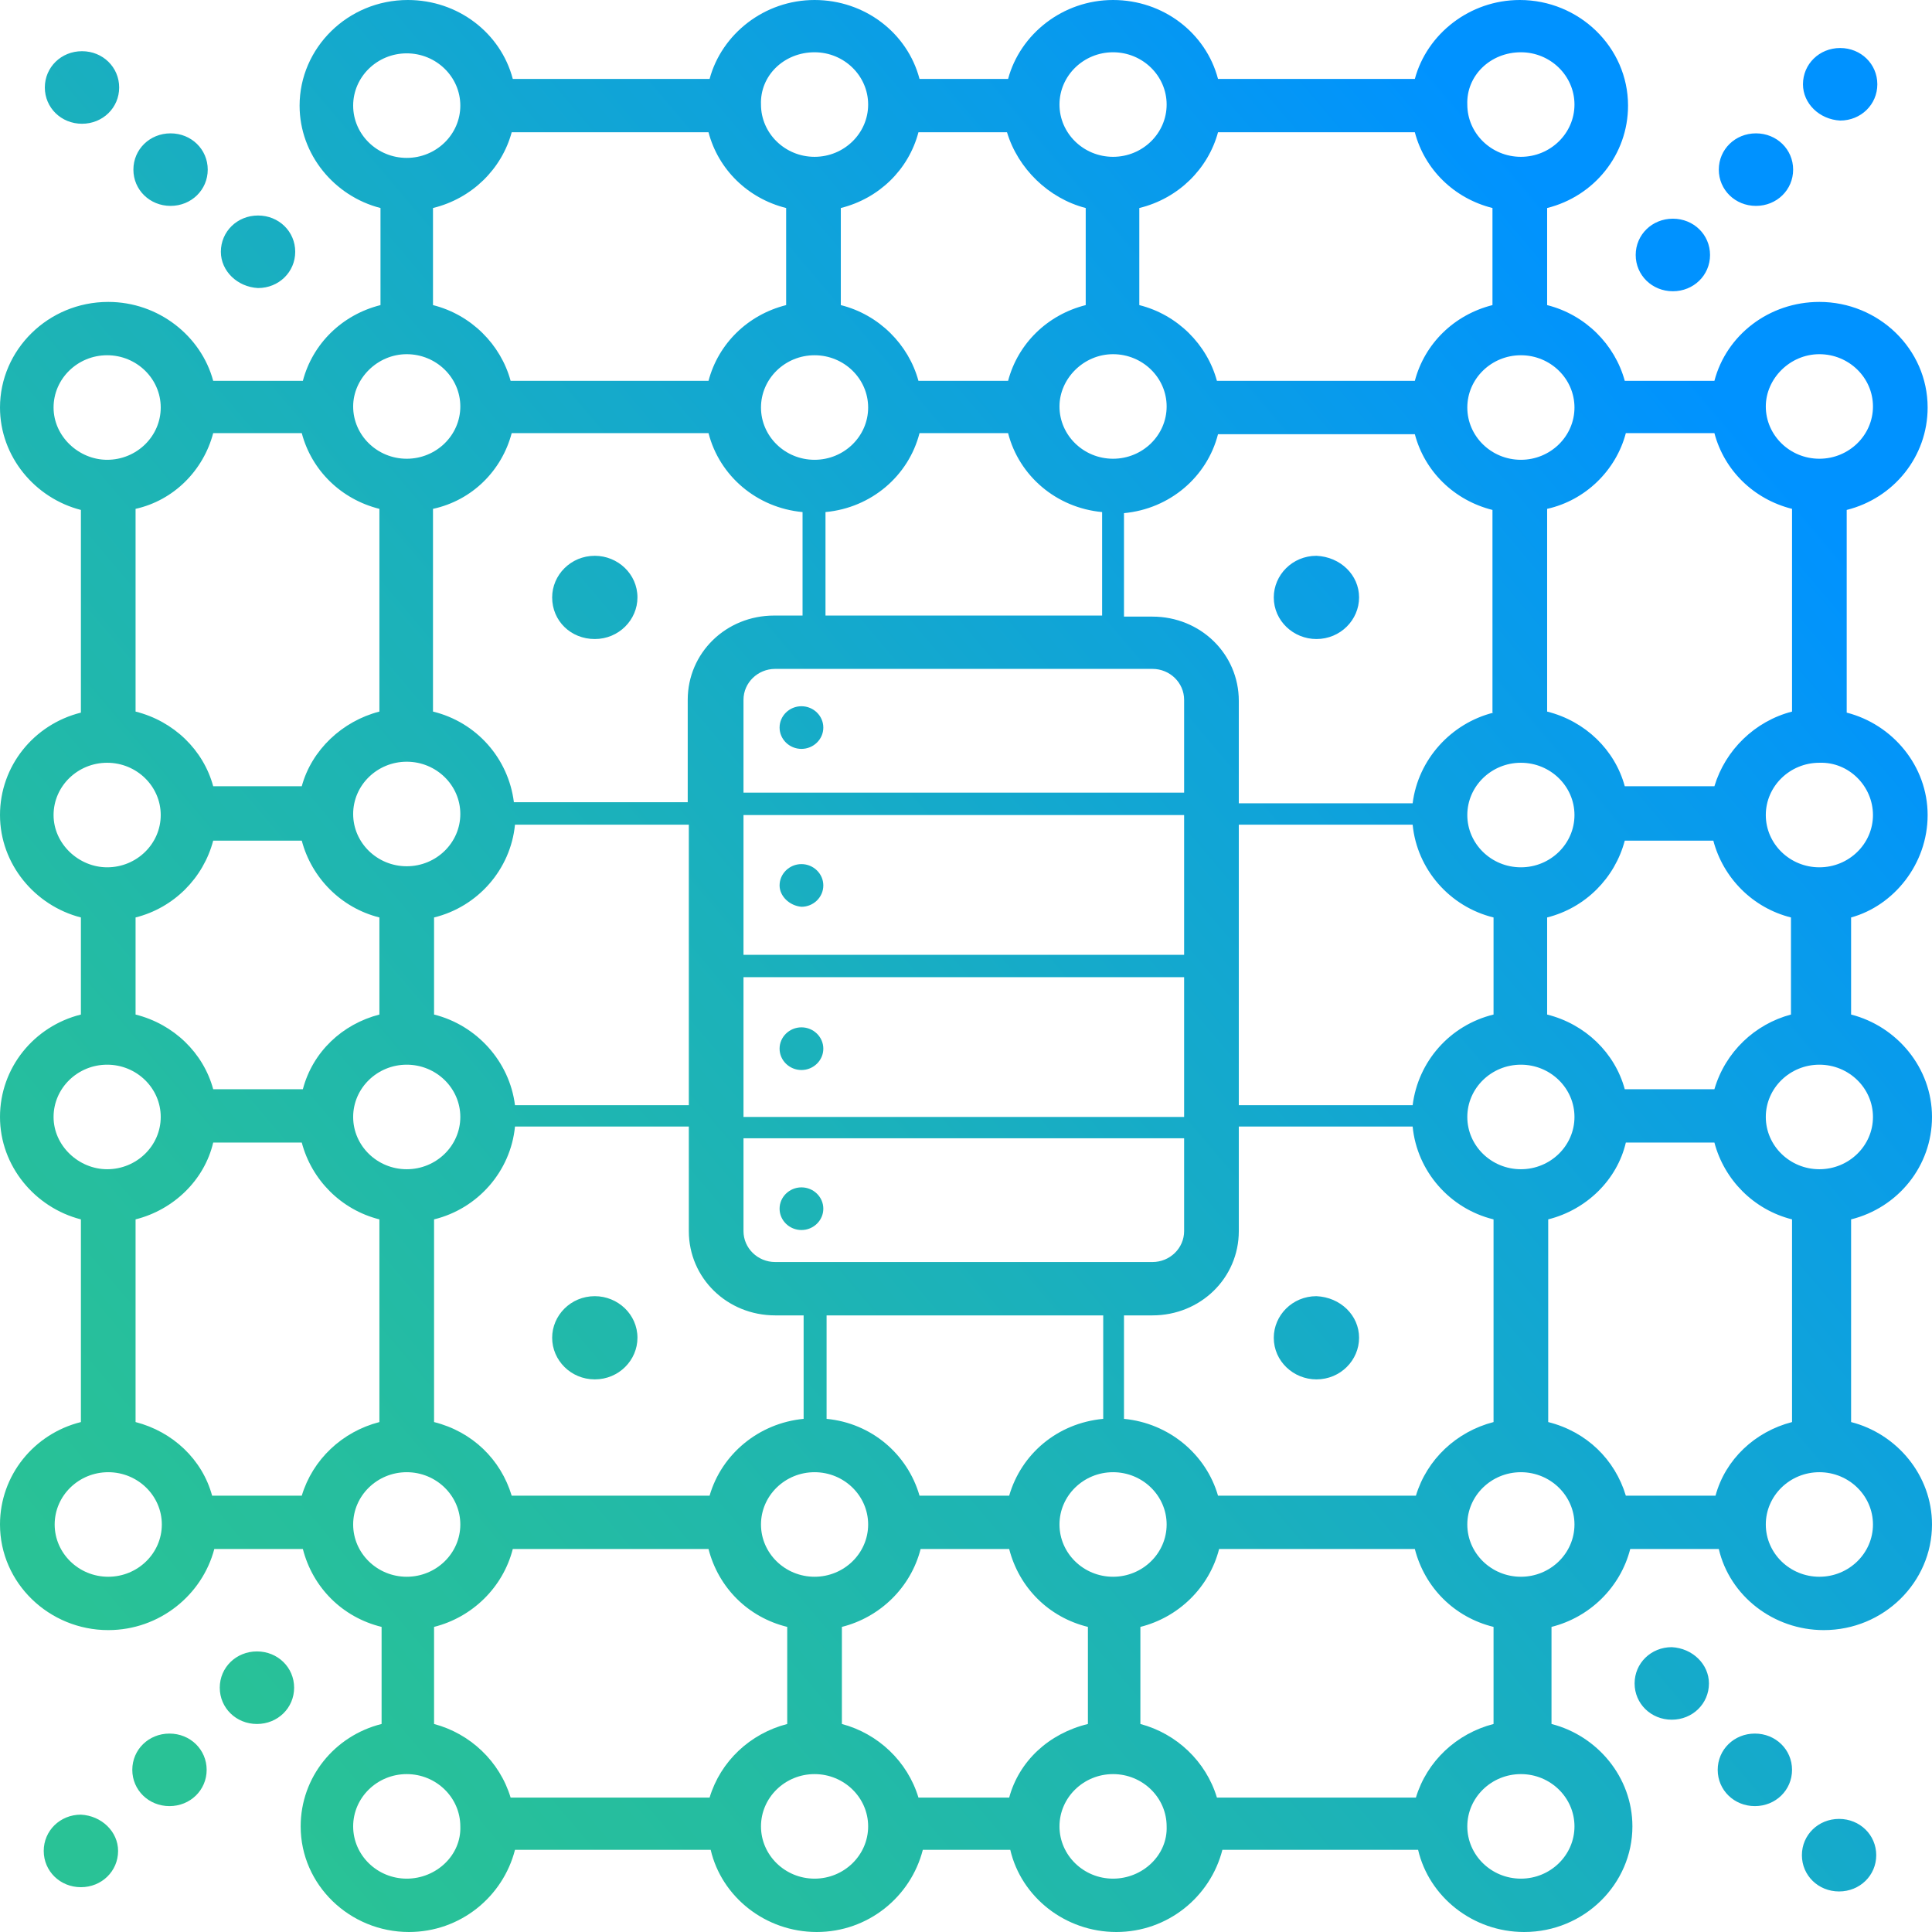 <svg width="88" height="88" viewBox="0 0 88 88" fill="none" xmlns="http://www.w3.org/2000/svg">
<path d="M87.801 37.124C87.801 34.889 86.207 32.994 84.115 32.459V23.227C86.257 22.692 87.801 20.797 87.801 18.562C87.801 15.89 85.56 13.752 82.87 13.752C80.579 13.752 78.637 15.258 78.089 17.347H74.006C73.557 15.695 72.213 14.335 70.47 13.897V9.475C72.611 8.941 74.155 7.046 74.155 4.811C74.155 2.138 71.914 0 69.225 0C66.934 0 64.992 1.555 64.444 3.596H55.479C54.931 1.506 52.989 0 50.698 0C48.407 0 46.465 1.555 45.917 3.596H41.883C41.336 1.506 39.393 0 37.102 0C34.812 0 32.869 1.555 32.321 3.596H23.357C22.809 1.506 20.867 0 18.576 0C15.837 0 13.646 2.187 13.646 4.811C13.646 7.046 15.239 8.941 17.331 9.475V13.897C15.588 14.335 14.243 15.647 13.795 17.347H9.711C9.164 15.306 7.221 13.752 4.93 13.752C2.191 13.752 0 15.938 0 18.562C0 20.797 1.594 22.692 3.685 23.227V32.459C1.544 32.994 0 34.889 0 37.124C0 39.359 1.594 41.255 3.685 41.789V46.211C1.544 46.745 0 48.641 0 50.876C0 53.111 1.594 55.006 3.685 55.541V64.773C1.544 65.308 0 67.203 0 69.438C0 72.11 2.241 74.249 4.93 74.249C7.271 74.249 9.213 72.645 9.761 70.555H13.795C14.243 72.305 15.588 73.665 17.381 74.103V78.525C15.239 79.059 13.695 80.954 13.695 83.189C13.695 85.862 15.937 88 18.626 88C20.967 88 22.909 86.397 23.457 84.258H32.371C32.869 86.397 34.861 88 37.202 88C39.543 88 41.485 86.397 42.033 84.258H46.017C46.515 86.397 48.507 88 50.848 88C53.188 88 55.131 86.397 55.678 84.258H64.593C65.091 86.397 67.083 88 69.424 88C72.163 88 74.354 85.813 74.354 83.189C74.354 80.954 72.761 79.059 70.669 78.525V74.103C72.412 73.665 73.806 72.305 74.255 70.555H78.289C78.787 72.694 80.779 74.249 83.07 74.249C85.809 74.249 88 72.062 88 69.438C88 67.203 86.406 65.308 84.315 64.773V55.541C86.456 55.006 88 53.111 88 50.876C88 48.641 86.406 46.745 84.315 46.211V41.789C86.257 41.255 87.801 39.359 87.801 37.124ZM78.089 49.612H74.006C73.557 47.96 72.213 46.648 70.47 46.211V41.789C72.213 41.352 73.557 39.991 74.006 38.29H78.04C78.488 39.991 79.832 41.352 81.576 41.789V46.211C79.932 46.648 78.587 47.912 78.089 49.612ZM78.139 68.126H74.055C73.557 66.474 72.263 65.21 70.519 64.773V55.541C72.263 55.103 73.657 53.743 74.055 52.042H78.089C78.538 53.743 79.882 55.103 81.625 55.541V64.773C79.932 65.21 78.587 66.474 78.139 68.126ZM64.493 81.877H55.429C54.931 80.225 53.587 78.962 51.943 78.525V74.103C53.687 73.665 55.081 72.305 55.529 70.555H64.444C64.892 72.305 66.237 73.665 68.029 74.103V78.525C66.336 78.962 64.992 80.225 64.493 81.877ZM45.967 68.126H41.883C41.336 66.231 39.692 64.822 37.65 64.627V59.914H50.25V64.627C48.158 64.822 46.515 66.231 45.967 68.126ZM32.321 81.877H23.258C22.759 80.225 21.415 78.962 19.771 78.525V74.103C21.514 73.665 22.909 72.305 23.357 70.555H32.272C32.72 72.305 34.065 73.665 35.857 74.103V78.525C34.164 78.962 32.819 80.225 32.321 81.877ZM13.795 49.612H9.711C9.263 47.96 7.918 46.648 6.175 46.211V41.789C7.918 41.352 9.263 39.991 9.711 38.29H13.745C14.194 39.991 15.538 41.352 17.281 41.789V46.211C15.588 46.648 14.243 47.912 13.795 49.612ZM23.307 6.025H32.272C32.72 7.726 34.065 9.038 35.808 9.475V13.897C34.065 14.335 32.72 15.647 32.272 17.347H23.258C22.809 15.695 21.465 14.335 19.722 13.897V9.475C21.514 9.038 22.859 7.678 23.307 6.025ZM41.883 19.728H45.917C46.415 21.672 48.109 23.13 50.2 23.324V28.038H37.6V23.324C39.692 23.13 41.385 21.672 41.883 19.728ZM55.479 6.025H64.444C64.892 7.726 66.237 9.038 67.98 9.475V13.897C66.237 14.335 64.892 15.647 64.444 17.347H55.429C54.981 15.695 53.637 14.335 51.894 13.897V9.475C53.687 9.038 55.031 7.678 55.479 6.025ZM74.055 19.728H78.089C78.538 21.429 79.882 22.741 81.625 23.178V32.411C79.932 32.848 78.587 34.16 78.089 35.812H74.006C73.557 34.16 72.213 32.848 70.47 32.411V23.178C72.213 22.79 73.607 21.429 74.055 19.728ZM69.275 53.257C67.93 53.257 66.834 52.188 66.834 50.876C66.834 49.564 67.93 48.495 69.275 48.495C70.619 48.495 71.715 49.564 71.715 50.876C71.715 52.188 70.619 53.257 69.275 53.257ZM64.344 50.341H56.426V37.562H64.344C64.543 39.602 66.037 41.303 68.029 41.789V46.211C66.037 46.697 64.593 48.349 64.344 50.341ZM69.275 39.505C67.93 39.505 66.834 38.436 66.834 37.124C66.834 35.812 67.93 34.743 69.275 34.743C70.619 34.743 71.715 35.812 71.715 37.124C71.715 38.436 70.619 39.505 69.275 39.505ZM68.029 32.459C66.087 32.945 64.593 34.597 64.344 36.59H56.426V31.925C56.426 29.787 54.682 28.086 52.491 28.086H51.196V23.373C53.288 23.178 54.981 21.721 55.479 19.777H64.444C64.892 21.478 66.237 22.79 67.98 23.227V32.459H68.029ZM35.31 57.484C34.513 57.484 33.865 56.853 33.865 56.075V51.848H53.935V56.075C53.935 56.853 53.288 57.484 52.491 57.484H35.31ZM52.491 30.467C53.288 30.467 53.935 31.099 53.935 31.876V36.104H33.865V31.876C33.865 31.099 34.513 30.467 35.31 30.467H52.491ZM53.935 50.876H33.865V44.51H53.935V50.876ZM53.935 43.49H33.865V37.124H53.935V43.49ZM50.698 16.133C52.043 16.133 53.139 17.202 53.139 18.514C53.139 19.826 52.043 20.895 50.698 20.895C49.354 20.895 48.258 19.826 48.258 18.514C48.258 17.25 49.354 16.133 50.698 16.133ZM37.102 20.943C35.758 20.943 34.662 19.874 34.662 18.562C34.662 17.25 35.758 16.181 37.102 16.181C38.447 16.181 39.543 17.25 39.543 18.562C39.543 19.874 38.447 20.943 37.102 20.943ZM23.307 19.728H32.272C32.77 21.672 34.463 23.13 36.555 23.324V28.038H35.26C33.069 28.038 31.325 29.738 31.325 31.876V36.541H23.407C23.158 34.549 21.714 32.897 19.722 32.411V23.178C21.514 22.79 22.859 21.429 23.307 19.728ZM31.375 50.341H23.457C23.208 48.349 21.714 46.697 19.771 46.211V41.789C21.763 41.303 23.258 39.602 23.457 37.562H31.375V50.341ZM18.526 34.695C19.871 34.695 20.967 35.764 20.967 37.076C20.967 38.388 19.871 39.457 18.526 39.457C17.182 39.457 16.086 38.388 16.086 37.076C16.086 35.764 17.182 34.695 18.526 34.695ZM18.526 48.495C19.871 48.495 20.967 49.564 20.967 50.876C20.967 52.188 19.871 53.257 18.526 53.257C17.182 53.257 16.086 52.188 16.086 50.876C16.086 49.564 17.182 48.495 18.526 48.495ZM19.771 55.541C21.763 55.055 23.258 53.354 23.457 51.313H31.375V56.075C31.375 58.213 33.118 59.914 35.31 59.914H36.604V64.627C34.562 64.822 32.869 66.231 32.321 68.126H23.307C22.809 66.474 21.514 65.21 19.771 64.773V55.541V55.541ZM37.102 71.819C35.758 71.819 34.662 70.75 34.662 69.438C34.662 68.126 35.758 67.057 37.102 67.057C38.447 67.057 39.543 68.126 39.543 69.438C39.543 70.75 38.447 71.819 37.102 71.819ZM50.698 67.057C52.043 67.057 53.139 68.126 53.139 69.438C53.139 70.75 52.043 71.819 50.698 71.819C49.354 71.819 48.258 70.75 48.258 69.438C48.258 68.126 49.354 67.057 50.698 67.057ZM64.493 68.126H55.479C54.931 66.231 53.238 64.822 51.196 64.627V59.914H52.491C54.682 59.914 56.426 58.213 56.426 56.075V51.313H64.344C64.543 53.354 66.037 55.055 68.029 55.541V64.773C66.336 65.21 64.992 66.474 64.493 68.126ZM85.311 37.124C85.311 38.436 84.215 39.505 82.87 39.505C81.526 39.505 80.43 38.436 80.43 37.124C80.43 35.812 81.526 34.743 82.87 34.743C84.215 34.695 85.311 35.812 85.311 37.124ZM82.87 16.133C84.215 16.133 85.311 17.202 85.311 18.514C85.311 19.826 84.215 20.895 82.87 20.895C81.526 20.895 80.43 19.826 80.43 18.514C80.43 17.25 81.526 16.133 82.87 16.133ZM71.715 18.562C71.715 19.874 70.619 20.943 69.275 20.943C67.93 20.943 66.834 19.874 66.834 18.562C66.834 17.25 67.93 16.181 69.275 16.181C70.619 16.181 71.715 17.25 71.715 18.562ZM69.275 2.381C70.619 2.381 71.715 3.45 71.715 4.762C71.715 6.074 70.619 7.143 69.275 7.143C67.93 7.143 66.834 6.074 66.834 4.762C66.784 3.45 67.88 2.381 69.275 2.381ZM50.698 2.381C52.043 2.381 53.139 3.45 53.139 4.762C53.139 6.074 52.043 7.143 50.698 7.143C49.354 7.143 48.258 6.074 48.258 4.762C48.258 3.45 49.354 2.381 50.698 2.381ZM49.453 9.475V13.897C47.71 14.335 46.366 15.647 45.917 17.347H41.834C41.385 15.695 40.041 14.335 38.298 13.897V9.475C40.041 9.038 41.385 7.726 41.834 6.025H45.868C46.366 7.678 47.76 9.038 49.453 9.475ZM37.102 2.381C38.447 2.381 39.543 3.45 39.543 4.762C39.543 6.074 38.447 7.143 37.102 7.143C35.758 7.143 34.662 6.074 34.662 4.762C34.612 3.45 35.708 2.381 37.102 2.381ZM16.086 4.811C16.086 3.499 17.182 2.43 18.526 2.43C19.871 2.43 20.967 3.499 20.967 4.811C20.967 6.123 19.871 7.192 18.526 7.192C17.182 7.192 16.086 6.123 16.086 4.811ZM18.526 16.133C19.871 16.133 20.967 17.202 20.967 18.514C20.967 19.826 19.871 20.895 18.526 20.895C17.182 20.895 16.086 19.826 16.086 18.514C16.086 17.25 17.182 16.133 18.526 16.133ZM9.711 19.728H13.745C14.194 21.429 15.538 22.741 17.281 23.178V32.411C15.588 32.848 14.194 34.16 13.745 35.812H9.711C9.263 34.16 7.918 32.848 6.175 32.411V23.178C7.918 22.79 9.263 21.429 9.711 19.728ZM2.44 18.562C2.44 17.25 3.536 16.181 4.881 16.181C6.225 16.181 7.321 17.25 7.321 18.562C7.321 19.874 6.225 20.943 4.881 20.943C3.586 20.943 2.44 19.874 2.44 18.562ZM2.44 37.124C2.44 35.812 3.536 34.743 4.881 34.743C6.225 34.743 7.321 35.812 7.321 37.124C7.321 38.436 6.225 39.505 4.881 39.505C3.586 39.505 2.44 38.436 2.44 37.124ZM2.44 50.876C2.44 49.564 3.536 48.495 4.881 48.495C6.225 48.495 7.321 49.564 7.321 50.876C7.321 52.188 6.225 53.257 4.881 53.257C3.586 53.257 2.44 52.188 2.44 50.876ZM4.93 71.819C3.586 71.819 2.49 70.75 2.49 69.438C2.49 68.126 3.586 67.057 4.93 67.057C6.275 67.057 7.371 68.126 7.371 69.438C7.371 70.75 6.275 71.819 4.93 71.819ZM6.175 64.773V55.541C7.918 55.103 9.313 53.743 9.711 52.042H13.745C14.194 53.743 15.538 55.103 17.281 55.541V64.773C15.588 65.21 14.243 66.474 13.745 68.126H9.662C9.213 66.474 7.869 65.21 6.175 64.773ZM16.086 69.438C16.086 68.126 17.182 67.057 18.526 67.057C19.871 67.057 20.967 68.126 20.967 69.438C20.967 70.75 19.871 71.819 18.526 71.819C17.182 71.819 16.086 70.75 16.086 69.438ZM18.526 85.57C17.182 85.57 16.086 84.501 16.086 83.189C16.086 81.877 17.182 80.808 18.526 80.808C19.871 80.808 20.967 81.877 20.967 83.189C21.016 84.501 19.871 85.57 18.526 85.57ZM37.102 85.57C35.758 85.57 34.662 84.501 34.662 83.189C34.662 81.877 35.758 80.808 37.102 80.808C38.447 80.808 39.543 81.877 39.543 83.189C39.543 84.501 38.447 85.57 37.102 85.57ZM45.967 81.877H41.834C41.336 80.225 39.991 78.962 38.347 78.525V74.103C40.09 73.665 41.485 72.305 41.933 70.555H45.967C46.415 72.305 47.76 73.665 49.553 74.103V78.525C47.76 78.962 46.415 80.225 45.967 81.877ZM50.698 85.57C49.354 85.57 48.258 84.501 48.258 83.189C48.258 81.877 49.354 80.808 50.698 80.808C52.043 80.808 53.139 81.877 53.139 83.189C53.188 84.501 52.043 85.57 50.698 85.57ZM71.715 83.189C71.715 84.501 70.619 85.57 69.275 85.57C67.93 85.57 66.834 84.501 66.834 83.189C66.834 81.877 67.93 80.808 69.275 80.808C70.619 80.808 71.715 81.877 71.715 83.189ZM69.275 71.819C67.93 71.819 66.834 70.75 66.834 69.438C66.834 68.126 67.93 67.057 69.275 67.057C70.619 67.057 71.715 68.126 71.715 69.438C71.715 70.75 70.619 71.819 69.275 71.819ZM85.311 69.438C85.311 70.75 84.215 71.819 82.87 71.819C81.526 71.819 80.43 70.75 80.43 69.438C80.43 68.126 81.526 67.057 82.87 67.057C84.215 67.057 85.311 68.126 85.311 69.438ZM85.311 50.876C85.311 52.188 84.215 53.257 82.87 53.257C81.526 53.257 80.43 52.188 80.43 50.876C80.43 49.564 81.526 48.495 82.87 48.495C84.215 48.495 85.311 49.564 85.311 50.876ZM85.46 84.501C85.46 85.425 84.713 86.153 83.767 86.153C82.821 86.153 82.074 85.425 82.074 84.501C82.074 83.578 82.821 82.849 83.767 82.849C84.713 82.849 85.46 83.578 85.46 84.501ZM81.625 80.614C81.625 81.537 80.878 82.266 79.932 82.266C78.986 82.266 78.239 81.537 78.239 80.614C78.239 79.691 78.986 78.962 79.932 78.962C80.878 78.962 81.625 79.691 81.625 80.614ZM77.84 76.678C77.84 77.601 77.093 78.33 76.147 78.33C75.201 78.33 74.454 77.601 74.454 76.678C74.454 75.755 75.201 75.026 76.147 75.026C77.093 75.075 77.84 75.803 77.84 76.678ZM5.379 84.307C5.379 85.23 4.632 85.959 3.685 85.959C2.739 85.959 1.992 85.23 1.992 84.307C1.992 83.384 2.739 82.655 3.685 82.655C4.632 82.704 5.379 83.432 5.379 84.307ZM9.413 80.614C9.413 81.537 8.666 82.266 7.719 82.266C6.773 82.266 6.026 81.537 6.026 80.614C6.026 79.691 6.773 78.962 7.719 78.962C8.666 78.962 9.413 79.691 9.413 80.614ZM13.397 76.872C13.397 77.796 12.65 78.525 11.704 78.525C10.757 78.525 10.01 77.796 10.01 76.872C10.01 75.949 10.757 75.22 11.704 75.22C12.65 75.22 13.397 75.949 13.397 76.872ZM82.123 3.839C82.123 2.916 82.87 2.187 83.817 2.187C84.763 2.187 85.51 2.916 85.51 3.839C85.51 4.762 84.763 5.491 83.817 5.491C82.87 5.442 82.123 4.713 82.123 3.839ZM78.289 7.726C78.289 6.803 79.036 6.074 79.982 6.074C80.928 6.074 81.675 6.803 81.675 7.726C81.675 8.649 80.928 9.378 79.982 9.378C79.036 9.378 78.289 8.649 78.289 7.726ZM74.504 11.614C74.504 10.69 75.251 9.961 76.197 9.961C77.143 9.961 77.89 10.69 77.89 11.614C77.89 12.537 77.143 13.266 76.197 13.266C75.251 13.266 74.504 12.537 74.504 11.614ZM2.042 3.985C2.042 3.061 2.789 2.332 3.735 2.332C4.681 2.332 5.428 3.061 5.428 3.985C5.428 4.908 4.681 5.637 3.735 5.637C2.789 5.637 2.042 4.908 2.042 3.985ZM6.076 7.726C6.076 6.803 6.823 6.074 7.769 6.074C8.715 6.074 9.462 6.803 9.462 7.726C9.462 8.649 8.715 9.378 7.769 9.378C6.823 9.378 6.076 8.649 6.076 7.726ZM10.06 11.468C10.06 10.544 10.807 9.816 11.753 9.816C12.7 9.816 13.447 10.544 13.447 11.468C13.447 12.391 12.7 13.12 11.753 13.12C10.807 13.071 10.06 12.342 10.06 11.468ZM35.509 33.14C35.509 32.605 35.957 32.168 36.505 32.168C37.053 32.168 37.501 32.605 37.501 33.14C37.501 33.674 37.053 34.111 36.505 34.111C35.957 34.111 35.509 33.674 35.509 33.14ZM35.509 40.331C35.509 39.797 35.957 39.359 36.505 39.359C37.053 39.359 37.501 39.797 37.501 40.331C37.501 40.866 37.053 41.303 36.505 41.303C35.957 41.255 35.509 40.817 35.509 40.331ZM35.509 47.766C35.509 47.231 35.957 46.794 36.505 46.794C37.053 46.794 37.501 47.231 37.501 47.766C37.501 48.3 37.053 48.738 36.505 48.738C35.957 48.738 35.509 48.3 35.509 47.766ZM37.501 55.055C37.501 55.589 37.053 56.026 36.505 56.026C35.957 56.026 35.509 55.589 35.509 55.055C35.509 54.52 35.957 54.083 36.505 54.083C37.053 54.083 37.501 54.52 37.501 55.055ZM61.904 27.212C61.904 28.232 61.057 29.107 59.962 29.107C58.916 29.107 58.019 28.28 58.019 27.212C58.019 26.191 58.866 25.316 59.962 25.316C61.057 25.365 61.904 26.191 61.904 27.212ZM25.15 27.212C25.15 26.191 25.997 25.316 27.092 25.316C28.138 25.316 29.035 26.142 29.035 27.212C29.035 28.232 28.188 29.107 27.092 29.107C25.997 29.107 25.15 28.28 25.15 27.212ZM61.904 60.934C61.904 61.955 61.057 62.829 59.962 62.829C58.916 62.829 58.019 62.003 58.019 60.934C58.019 59.914 58.866 59.039 59.962 59.039C61.057 59.088 61.904 59.914 61.904 60.934ZM25.15 60.934C25.15 59.914 25.997 59.039 27.092 59.039C28.138 59.039 29.035 59.865 29.035 60.934C29.035 61.955 28.188 62.829 27.092 62.829C25.997 62.829 25.15 61.955 25.15 60.934Z" fill="url(#paint0_linear_119_4487)"/>
<defs>
<linearGradient id="paint0_linear_119_4487" x1="5.409" y1="75.561" x2="81.993" y2="10.573" gradientUnits="userSpaceOnUse">
<stop stop-color="#29C296"/>
<stop offset="0.155" stop-color="#25BDA0"/>
<stop offset="0.418" stop-color="#1BB1BB"/>
<stop offset="0.756" stop-color="#0A9DE7"/>
<stop offset="0.925" stop-color="#0092FF"/>
</linearGradient>
</defs>
</svg>
